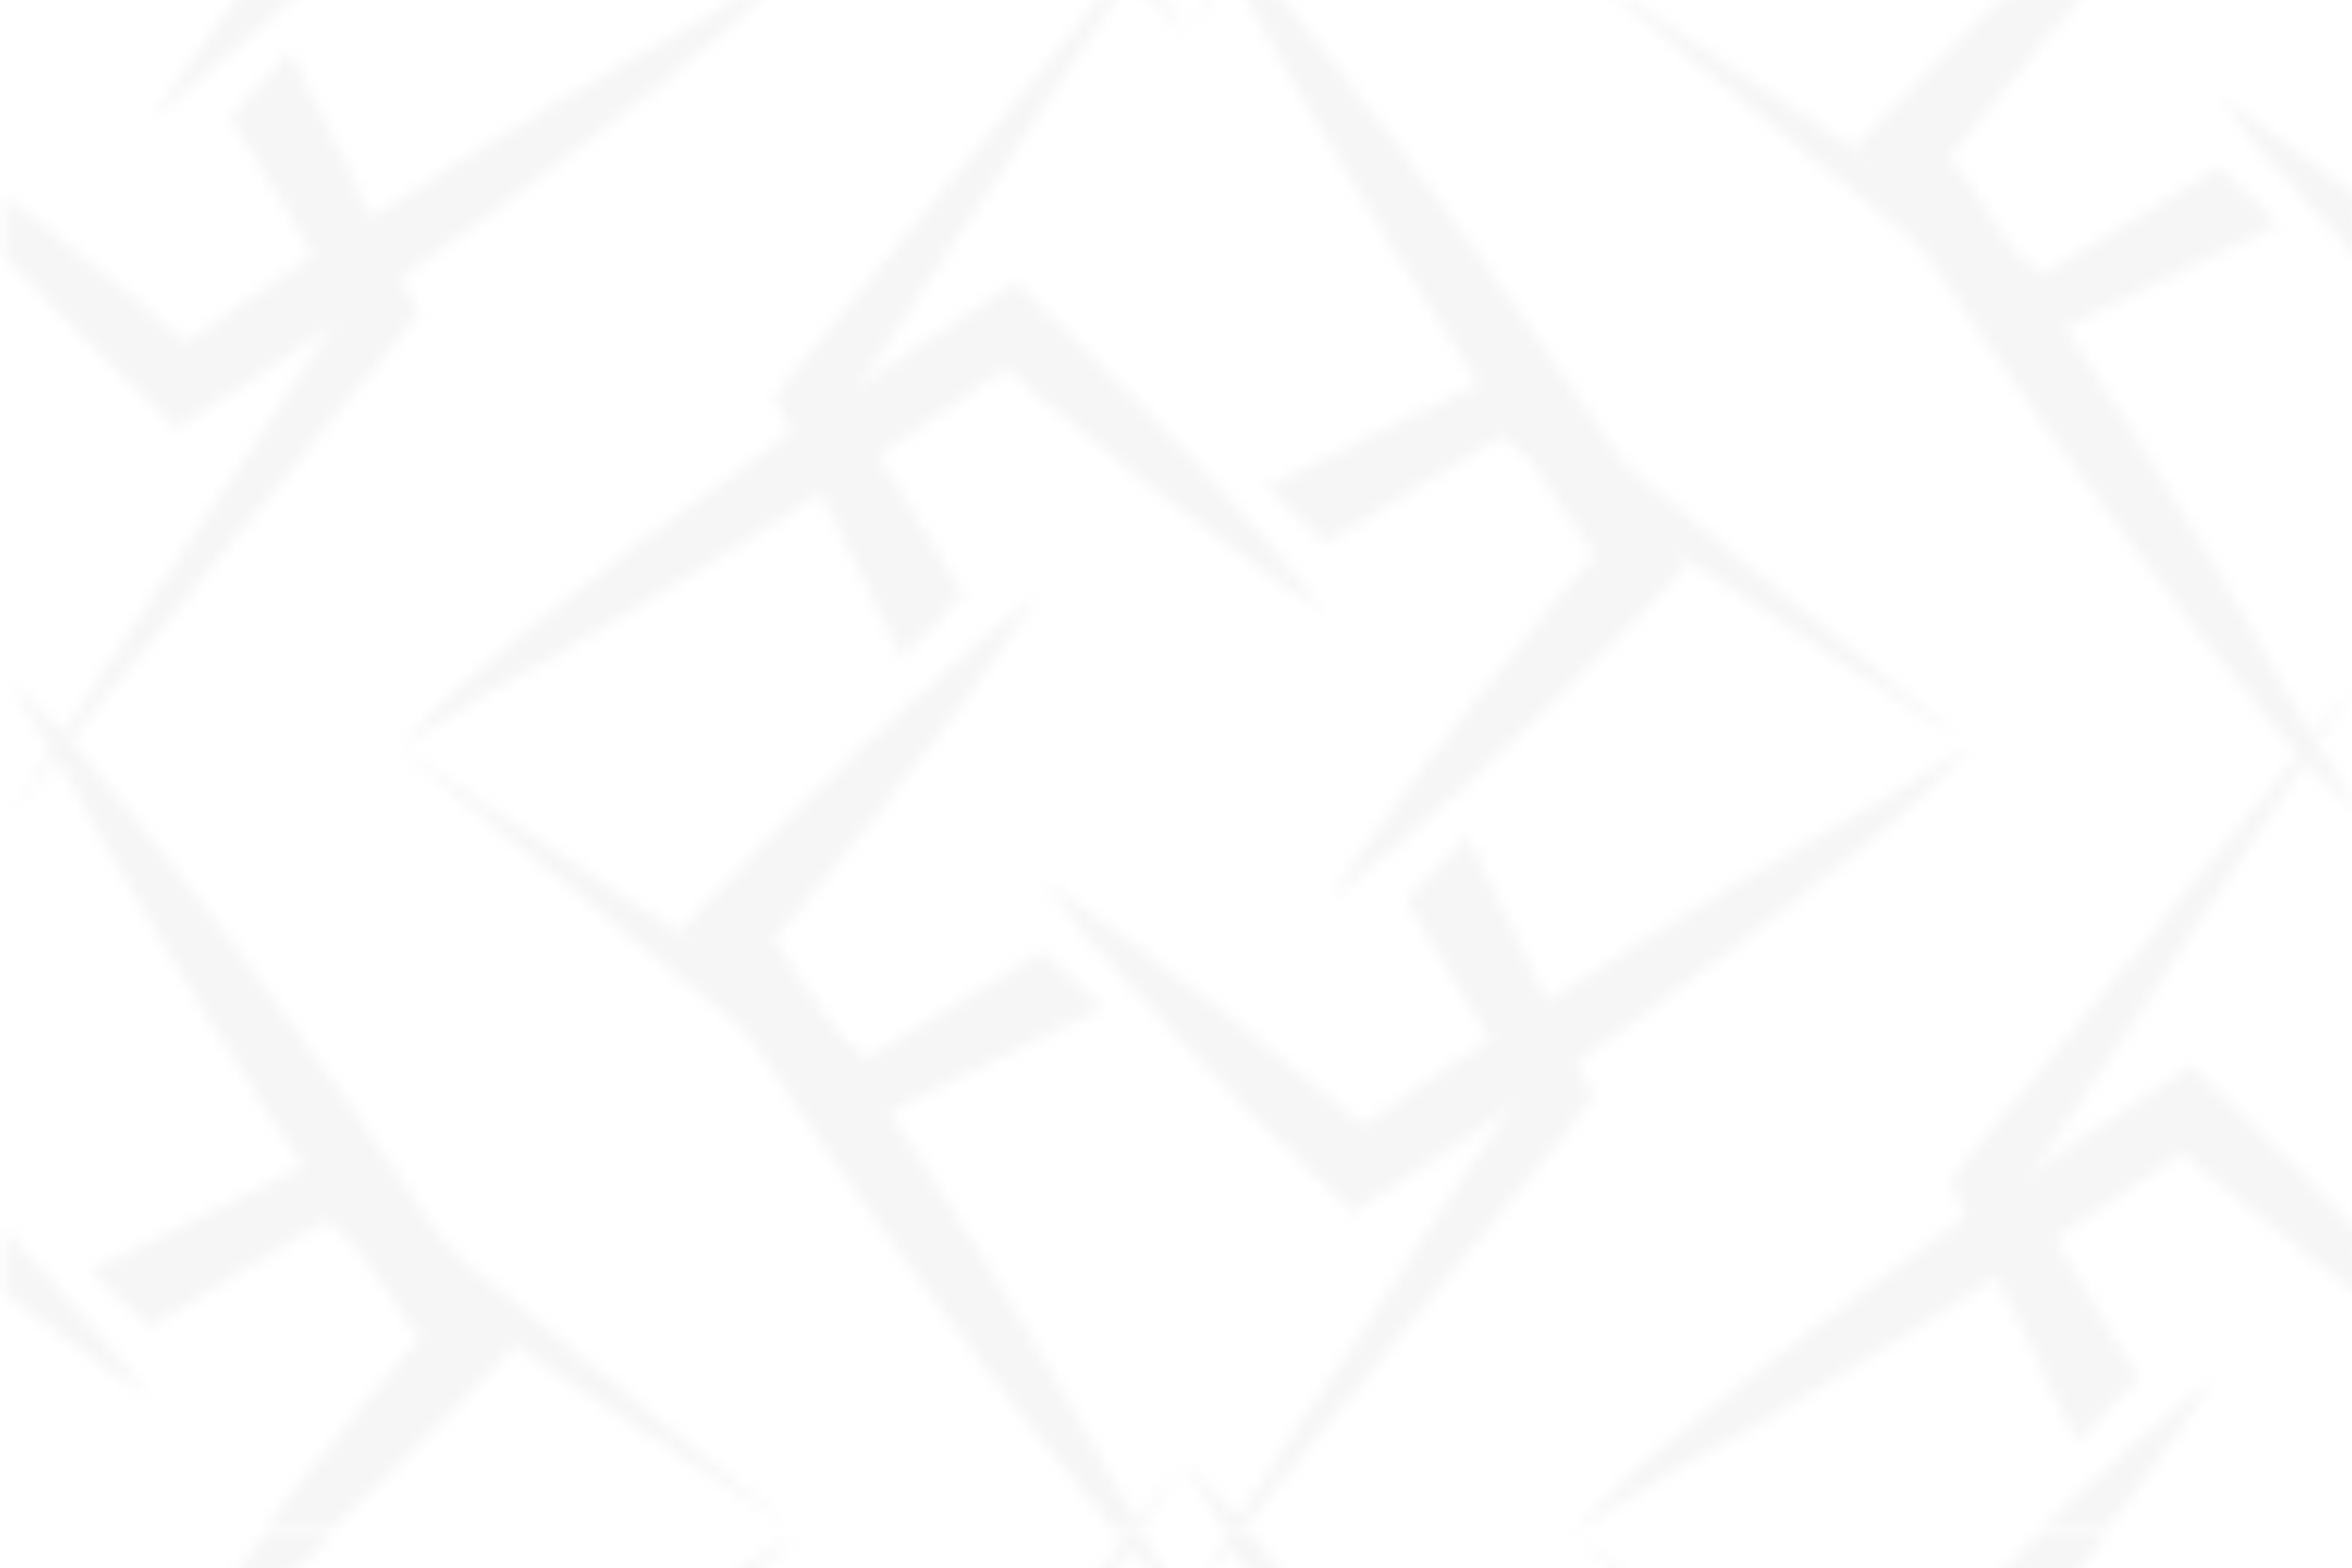 <?xml version="1.0" encoding="UTF-8"?>
<svg id="Livello_2" data-name="Livello 2" xmlns="http://www.w3.org/2000/svg" xmlns:xlink="http://www.w3.org/1999/xlink" viewBox="0 0 191.34 127.56">
  <defs>
    <style>
      .cls-1 {
        fill: none;
      }

      .cls-1, .cls-2, .cls-3 {
        stroke-width: 0px;
      }

      .cls-2 {
        fill: #f6f6f6;
      }

      .cls-4 {
        clip-path: url(#clippath);
      }

      .cls-3 {
        fill: url(#Pettern_Salumi);
      }
    </style>
    <clipPath id="clippath">
      <rect class="cls-1" x="0" y="0" width="191.34" height="127.56"/>
    </clipPath>
    <pattern id="Pettern_Salumi" data-name="Pettern Salumi" x="0" y="0" width="191.34" height="127.56" patternTransform="translate(-191.33 765.01)" patternUnits="userSpaceOnUse" viewBox="0 0 191.34 127.56">
      <g>
        <rect class="cls-1" width="191.34" height="127.56"/>
        <g class="cls-4">
          <g>
            <g id="_4" data-name=" 4">
              <polygon class="cls-2" points="184.69 21.2 167.24 29.67 165.01 30.76 163.43 29.47 127.36 0 165.58 25.25 179.87 16.6 184.69 21.2"/>
              <path class="cls-2" d="M249.86,5.37c-1.89,1.55-3.74,3.12-5.67,4.64-3.83,3.06-7.75,6.04-11.73,8.98-1.99,1.47-4,2.92-6.02,4.37l-3.05,2.16-3.07,2.14c-2.07,1.41-4.11,2.84-6.21,4.23-2.08,1.4-4.18,2.79-6.29,4.17l-2.71,1.77-2.16-2.03c-1.05-.99-2.07-2-3.11-3s-2.04-2.01-3.06-3.02c-2.03-2.02-4-4.07-5.96-6.14-1.93-2.08-3.86-4.16-5.68-6.29-.93-1.06-1.85-2.12-2.73-3.21-.9-1.08-1.77-2.17-2.61-3.28,1.31.84,2.58,1.71,3.83,2.59,1.26.87,2.49,1.76,3.71,2.66,2.47,1.77,4.83,3.61,7.19,5.44,2.34,1.85,4.65,3.71,6.92,5.59,1.13.94,2.27,1.88,3.38,2.84.33.28.66.57.99.85,1.2-.84,2.4-1.68,3.62-2.51,2.05-1.42,4.15-2.81,6.23-4.21l3.15-2.08,3.17-2.06c2.13-1.37,4.26-2.73,6.42-4.07,4.31-2.69,8.69-5.33,13.16-7.89,2.22-1.29,4.52-2.53,6.78-3.8C250.65,2.98,252.95,1.17,255.33,0c-1.76,1.64-3.61,3.79-5.46,5.37h0Z"/>
            </g>
            <g id="_4-2" data-name=" 4-2">
              <path class="cls-2" d="M185.51,63.47c-1.68-2.05-3.39-4.06-5.04-6.14-3.32-4.15-6.56-8.4-9.74-12.72-1.6-2.16-3.17-4.34-4.74-6.53l-2.34-3.31-2.32-3.33c-1.53-2.24-3.08-4.46-4.59-6.73-1.52-2.25-3.03-4.53-4.52-6.82l-1.92-2.94,2.2-2.35c1.07-1.14,2.16-2.25,3.25-3.37,1.08-1.12,2.18-2.22,3.28-3.32,2.19-2.2,4.42-4.34,6.66-6.46,2.25-2.09,4.51-4.19,6.82-6.17,1.15-1.01,2.3-2.01,3.48-2.96,1.17-.98,2.35-1.92,3.56-2.83-.92,1.42-1.85,2.8-2.8,4.15-.94,1.37-1.91,2.7-2.88,4.02-1.92,2.67-3.91,5.24-5.9,7.79-2,2.53-4.02,5.05-6.07,7.5-1.02,1.23-2.04,2.46-3.08,3.66-.31.36-.62.71-.92,1.07.91,1.31,1.83,2.6,2.72,3.92,1.54,2.23,3.05,4.5,4.57,6.76l2.25,3.42,2.24,3.44c1.48,2.3,2.96,4.62,4.41,6.96,2.91,4.68,5.78,9.42,8.56,14.27,1.4,2.41,2.75,4.9,4.12,7.35,1.34,2.49,3.29,4.99,4.56,7.58-1.78-1.91-4.11-3.91-5.83-5.92h.01Z"/>
            </g>
          </g>
          <g>
            <g id="_4-3" data-name=" 4-3">
              <polygon class="cls-2" points="118.67 -56.57 127.85 -37.64 129.02 -35.23 127.63 -33.52 95.67 5.61 123.05 -35.85 113.68 -51.34 118.67 -56.57"/>
            </g>
            <g id="_4-4" data-name=" 4-4">
              <path class="cls-2" d="M89.84-.31c-1.68-2.05-3.39-4.06-5.04-6.14-3.32-4.15-6.56-8.4-9.74-12.72-1.6-2.16-3.17-4.34-4.74-6.53l-2.34-3.31-2.32-3.33c-1.53-2.24-3.08-4.46-4.59-6.73-1.52-2.25-3.03-4.53-4.52-6.82l-1.92-2.94,2.2-2.35c1.07-1.14,2.16-2.25,3.25-3.37,1.08-1.12,2.18-2.22,3.28-3.32,2.19-2.2,4.42-4.34,6.66-6.46,2.25-2.09,4.51-4.19,6.82-6.17,1.15-1.01,2.3-2.01,3.48-2.96,1.17-.98,2.35-1.92,3.56-2.83-.92,1.42-1.85,2.8-2.8,4.15-.94,1.37-1.91,2.7-2.88,4.02-1.92,2.67-3.91,5.24-5.9,7.79-2,2.53-4.02,5.05-6.07,7.5-1.02,1.23-2.04,2.46-3.08,3.66-.31.36-.62.71-.92,1.07.91,1.31,1.83,2.6,2.72,3.92,1.54,2.23,3.05,4.5,4.57,6.76l2.25,3.42,2.24,3.44c1.48,2.3,2.96,4.62,4.41,6.96,2.91,4.68,5.78,9.42,8.56,14.27,1.4,2.41,2.75,4.9,4.12,7.35,1.34,2.49,3.29,4.99,4.56,7.58-1.78-1.91-4.11-3.91-5.83-5.92h.01Z"/>
            </g>
          </g>
          <g>
            <g id="_4-5" data-name=" 4-5">
              <polygon class="cls-2" points="23 7.21 32.18 26.14 33.35 28.55 31.96 30.26 0 69.38 27.38 27.93 18.01 12.44 23 7.21"/>
              <path class="cls-2" d="M5.83-63.47c1.68,2.05,3.39,4.06,5.04,6.14,3.32,4.15,6.56,8.4,9.74,12.72,1.6,2.16,3.17,4.34,4.74,6.53l2.34,3.31,2.32,3.33c1.53,2.24,3.08,4.46,4.59,6.73,1.52,2.25,3.03,4.53,4.52,6.82l1.92,2.94-2.2,2.35c-1.07,1.14-2.16,2.25-3.25,3.37-1.08,1.12-2.18,2.22-3.28,3.32-2.19,2.2-4.42,4.34-6.66,6.46-2.25,2.09-4.51,4.19-6.82,6.17-1.15,1.01-2.3,2.01-3.48,2.96-1.17.98-2.35,1.92-3.56,2.83.92-1.42,1.85-2.8,2.8-4.15.94-1.37,1.91-2.7,2.88-4.02,1.92-2.67,3.91-5.24,5.9-7.79,2-2.53,4.02-5.05,6.07-7.5,1.02-1.23,2.04-2.46,3.08-3.66.31-.36.62-.71.92-1.07-.91-1.31-1.83-2.6-2.72-3.92-1.54-2.23-3.05-4.5-4.57-6.76l-2.25-3.42-2.24-3.44c-1.48-2.3-2.96-4.62-4.41-6.96-2.91-4.68-5.78-9.42-8.56-14.27-1.4-2.41-2.75-4.9-4.12-7.35-1.34-2.49-3.29-4.99-4.56-7.58,1.78,1.91,4.11,3.91,5.83,5.92h0Z"/>
            </g>
            <g id="_4-6" data-name=" 4-6">
              <path class="cls-2" d="M58.52,5.37c-1.89,1.55-3.74,3.12-5.67,4.64-3.83,3.06-7.75,6.04-11.73,8.98-1.99,1.47-4,2.92-6.02,4.37l-3.05,2.16-3.07,2.14c-2.07,1.41-4.11,2.84-6.21,4.23-2.08,1.4-4.18,2.79-6.29,4.17l-2.71,1.77-2.16-2.03c-1.05-.99-2.07-2-3.11-3s-2.04-2.01-3.06-3.02c-2.03-2.02-4-4.07-5.96-6.14-1.93-2.08-3.86-4.16-5.68-6.29-.93-1.06-1.85-2.12-2.73-3.21-.9-1.08-1.77-2.17-2.61-3.28,1.31.84,2.58,1.71,3.83,2.59,1.26.87,2.49,1.76,3.71,2.66,2.47,1.77,4.83,3.61,7.19,5.44,2.34,1.85,4.65,3.71,6.92,5.59,1.13.94,2.27,1.88,3.38,2.84.33.28.66.57.99.85,1.2-.84,2.4-1.68,3.62-2.51,2.05-1.42,4.15-2.81,6.23-4.21l3.15-2.08,3.17-2.06c2.13-1.37,4.26-2.73,6.42-4.07,4.31-2.69,8.69-5.33,13.16-7.89,2.22-1.29,4.52-2.53,6.78-3.8C59.31,2.98,61.61,1.17,63.99,0c-1.76,1.64-3.61,3.79-5.46,5.37h0Z"/>
            </g>
          </g>
          <g>
            <g id="_4-7" data-name=" 4-7">
              <path class="cls-2" d="M132.82,122.19c1.89-1.55,3.74-3.12,5.67-4.64,3.83-3.06,7.75-6.04,11.73-8.98,1.99-1.47,4-2.92,6.02-4.37l3.05-2.16,3.07-2.14c2.07-1.41,4.11-2.84,6.21-4.23,2.08-1.4,4.18-2.79,6.29-4.17l2.71-1.77,2.16,2.03c1.05.99,2.07,2,3.11,3s2.04,2.01,3.06,3.02c2.03,2.02,4,4.07,5.96,6.14,1.93,2.08,3.86,4.16,5.68,6.29.93,1.06,1.85,2.12,2.73,3.21.9,1.08,1.77,2.17,2.61,3.28-1.31-.84-2.58-1.71-3.83-2.59-1.26-.87-2.49-1.76-3.71-2.66-2.47-1.77-4.83-3.61-7.19-5.44-2.34-1.85-4.65-3.71-6.92-5.59-1.13-.94-2.27-1.88-3.38-2.84-.33-.28-.66-.57-.99-.85-1.2.84-2.4,1.68-3.62,2.51-2.05,1.42-4.15,2.81-6.23,4.21l-3.15,2.08-3.17,2.06c-2.13,1.37-4.26,2.73-6.42,4.07-4.31,2.69-8.69,5.33-13.16,7.89-2.22,1.29-4.52,2.53-6.78,3.8-2.3,1.23-4.6,3.04-6.98,4.21,1.76-1.64,3.61-3.79,5.46-5.37h0Z"/>
            </g>
            <g id="_4-8" data-name=" 4-8">
              <polygon class="cls-2" points="168.34 120.35 159.16 101.42 157.98 99.01 159.38 97.3 191.34 58.18 163.96 99.63 173.33 115.12 168.34 120.35"/>
              <path class="cls-2" d="M185.51,191.02c-1.68-2.05-3.39-4.06-5.04-6.14-3.32-4.15-6.56-8.4-9.74-12.72-1.6-2.16-3.17-4.34-4.74-6.53l-2.34-3.31-2.32-3.33c-1.53-2.24-3.08-4.46-4.59-6.73-1.52-2.25-3.03-4.53-4.52-6.82l-1.92-2.94,2.2-2.35c1.07-1.14,2.16-2.25,3.25-3.37,1.08-1.12,2.18-2.22,3.28-3.32,2.19-2.2,4.42-4.34,6.66-6.46,2.25-2.09,4.51-4.19,6.82-6.17,1.15-1.01,2.3-2.01,3.48-2.96,1.17-.98,2.35-1.92,3.56-2.83-.92,1.42-1.85,2.8-2.8,4.15-.94,1.37-1.91,2.7-2.88,4.02-1.92,2.67-3.91,5.24-5.9,7.79-2,2.53-4.02,5.05-6.07,7.5-1.02,1.23-2.04,2.46-3.08,3.66-.31.36-.62.71-.92,1.07.91,1.31,1.83,2.6,2.72,3.92,1.54,2.23,3.05,4.5,4.57,6.76l2.25,3.42,2.24,3.44c1.48,2.3,2.96,4.62,4.41,6.96,2.91,4.68,5.78,9.42,8.56,14.27,1.4,2.41,2.75,4.9,4.12,7.35,1.34,2.49,3.29,4.99,4.56,7.58-1.78-1.91-4.11-3.91-5.83-5.92h.01Z"/>
            </g>
          </g>
          <g>
            <g id="_4-9" data-name=" 4-9">
              <polygon class="cls-2" points="118.67 70.99 127.85 89.91 129.02 92.33 127.63 94.04 95.67 133.16 123.05 91.71 113.68 76.22 118.67 70.99"/>
              <path class="cls-2" d="M101.49.31c1.68,2.05,3.39,4.06,5.04,6.14,3.32,4.15,6.56,8.4,9.74,12.72,1.6,2.16,3.17,4.34,4.74,6.53l2.34,3.31,2.32,3.33c1.53,2.24,3.08,4.46,4.59,6.73,1.52,2.25,3.03,4.53,4.52,6.82l1.92,2.94-2.2,2.35c-1.07,1.14-2.16,2.25-3.25,3.37-1.08,1.12-2.18,2.22-3.28,3.32-2.19,2.2-4.42,4.34-6.66,6.46-2.25,2.09-4.51,4.19-6.82,6.17-1.15,1.01-2.3,2.01-3.48,2.96-1.17.98-2.35,1.92-3.56,2.83.92-1.42,1.85-2.8,2.8-4.15.94-1.37,1.91-2.7,2.88-4.02,1.92-2.67,3.91-5.24,5.9-7.79,2-2.53,4.02-5.05,6.07-7.5,1.02-1.23,2.04-2.46,3.08-3.66.31-.36.62-.71.92-1.07-.91-1.31-1.83-2.6-2.72-3.92-1.54-2.23-3.05-4.5-4.57-6.76l-2.25-3.42-2.24-3.44c-1.48-2.3-2.96-4.62-4.41-6.96-2.91-4.68-5.78-9.42-8.56-14.27-1.4-2.41-2.75-4.9-4.12-7.35-1.34-2.49-3.29-4.99-4.56-7.58,1.78,1.91,4.11,3.91,5.83,5.92h0Z"/>
            </g>
            <g id="_4-10" data-name=" 4-10">
              <polygon class="cls-2" points="89.02 84.98 71.57 93.45 69.34 94.54 67.77 93.25 31.69 63.78 69.91 89.03 84.2 80.38 89.02 84.98"/>
              <path class="cls-2" d="M154.19,69.15c-1.89,1.55-3.74,3.12-5.67,4.64-3.83,3.06-7.75,6.04-11.73,8.98-1.99,1.47-4,2.92-6.02,4.37l-3.05,2.16-3.07,2.14c-2.07,1.41-4.11,2.84-6.21,4.23-2.08,1.4-4.18,2.79-6.29,4.17l-2.71,1.77-2.16-2.03c-1.05-.99-2.07-2-3.11-3s-2.04-2.01-3.06-3.02c-2.03-2.02-4-4.07-5.96-6.14-1.93-2.08-3.86-4.16-5.68-6.29-.93-1.06-1.85-2.12-2.73-3.21-.9-1.08-1.77-2.17-2.61-3.28,1.31.84,2.58,1.71,3.83,2.59,1.26.87,2.49,1.76,3.71,2.66,2.47,1.77,4.83,3.61,7.19,5.44,2.34,1.85,4.65,3.71,6.92,5.59,1.13.94,2.27,1.88,3.38,2.84.33.28.66.57.99.85,1.2-.84,2.4-1.68,3.62-2.51,2.05-1.42,4.15-2.81,6.23-4.21l3.15-2.08,3.17-2.06c2.13-1.37,4.26-2.73,6.42-4.07,4.31-2.69,8.69-5.33,13.16-7.89,2.22-1.29,4.52-2.53,6.78-3.8,2.3-1.23,4.6-3.04,6.98-4.21-1.76,1.64-3.61,3.79-5.46,5.37h0Z"/>
            </g>
            <g id="_4-11" data-name=" 4-11">
              <polygon class="cls-2" points="102.32 42.58 119.77 34.11 122 33.02 123.57 34.31 159.65 63.78 121.42 38.53 107.14 47.18 102.32 42.58"/>
              <path class="cls-2" d="M37.15,58.41c1.89-1.55,3.74-3.12,5.67-4.64,3.83-3.06,7.75-6.04,11.73-8.98,1.99-1.47,4-2.92,6.02-4.37l3.05-2.16,3.07-2.14c2.07-1.41,4.11-2.84,6.21-4.23,2.08-1.4,4.18-2.79,6.29-4.17l2.71-1.77,2.16,2.03c1.05.99,2.07,2,3.11,3s2.04,2.01,3.06,3.02c2.03,2.02,4,4.07,5.96,6.14,1.93,2.08,3.86,4.16,5.68,6.29.93,1.06,1.85,2.12,2.73,3.21.9,1.08,1.77,2.17,2.61,3.28-1.31-.84-2.58-1.71-3.83-2.59-1.26-.87-2.49-1.76-3.71-2.66-2.47-1.77-4.83-3.61-7.19-5.44-2.34-1.85-4.65-3.71-6.92-5.59-1.13-.94-2.27-1.88-3.38-2.84-.33-.28-.66-.57-.99-.85-1.2.84-2.4,1.68-3.62,2.51-2.05,1.42-4.15,2.81-6.23,4.21l-3.15,2.08-3.17,2.06c-2.13,1.37-4.26,2.73-6.42,4.07-4.31,2.69-8.69,5.33-13.16,7.89-2.22,1.29-4.52,2.53-6.78,3.8-2.3,1.23-4.6,3.04-6.98,4.21,1.76-1.64,3.61-3.79,5.46-5.37h0Z"/>
            </g>
            <g id="_4-12" data-name=" 4-12">
              <polygon class="cls-2" points="72.67 56.57 63.49 37.64 62.31 35.23 63.71 33.52 95.67 -5.6 68.29 35.85 77.66 51.34 72.67 56.57"/>
              <path class="cls-2" d="M89.84,127.25c-1.68-2.05-3.39-4.06-5.04-6.14-3.32-4.15-6.56-8.4-9.74-12.72-1.6-2.16-3.17-4.34-4.74-6.53l-2.34-3.31-2.32-3.33c-1.53-2.24-3.08-4.46-4.59-6.73-1.52-2.25-3.03-4.53-4.52-6.82l-1.92-2.94,2.2-2.35c1.07-1.14,2.16-2.25,3.25-3.37,1.08-1.12,2.18-2.22,3.28-3.32,2.19-2.2,4.42-4.34,6.66-6.46,2.25-2.09,4.51-4.19,6.82-6.17,1.15-1.01,2.3-2.01,3.48-2.96,1.17-.98,2.35-1.92,3.56-2.83-.92,1.42-1.85,2.8-2.8,4.15-.94,1.37-1.91,2.7-2.88,4.02-1.92,2.67-3.91,5.24-5.9,7.79-2,2.53-4.02,5.05-6.07,7.5-1.02,1.23-2.04,2.46-3.08,3.66-.31.36-.62.71-.92,1.07.91,1.31,1.83,2.6,2.72,3.92,1.54,2.23,3.05,4.5,4.57,6.76l2.25,3.42,2.24,3.44c1.48,2.3,2.96,4.62,4.41,6.96,2.91,4.68,5.78,9.42,8.56,14.27,1.4,2.41,2.75,4.9,4.12,7.35,1.34,2.49,3.29,4.99,4.56,7.58-1.78-1.91-4.11-3.91-5.83-5.92h.01Z"/>
            </g>
          </g>
          <g>
            <g id="_4-13" data-name=" 4-13">
              <path class="cls-2" d="M5.83,64.09c1.68,2.05,3.39,4.06,5.04,6.14,3.32,4.15,6.56,8.4,9.74,12.72,1.6,2.16,3.17,4.34,4.74,6.53l2.34,3.31,2.32,3.33c1.53,2.24,3.08,4.46,4.59,6.73,1.52,2.25,3.03,4.53,4.52,6.82l1.92,2.94-2.2,2.35c-1.07,1.14-2.16,2.25-3.25,3.37-1.08,1.12-2.18,2.22-3.28,3.32-2.19,2.2-4.42,4.34-6.66,6.46-2.25,2.09-4.51,4.19-6.82,6.17-1.15,1.01-2.3,2.01-3.48,2.96-1.17.98-2.35,1.92-3.56,2.83.92-1.42,1.85-2.8,2.8-4.15.94-1.37,1.91-2.7,2.88-4.02,1.92-2.67,3.91-5.24,5.9-7.79,2-2.53,4.02-5.05,6.07-7.5,1.02-1.23,2.04-2.46,3.08-3.66.31-.36.62-.71.92-1.07-.91-1.31-1.83-2.6-2.72-3.92-1.54-2.23-3.05-4.5-4.57-6.76l-2.25-3.42-2.24-3.44c-1.48-2.3-2.96-4.62-4.41-6.96-2.91-4.68-5.78-9.42-8.56-14.27-1.4-2.41-2.75-4.9-4.12-7.35C3.22,63.26,1.27,60.76,0,58.18c1.78,1.91,4.11,3.91,5.83,5.92h0Z"/>
            </g>
            <g id="_4-14" data-name=" 4-14">
              <polygon class="cls-2" points="6.65 106.35 24.1 97.89 26.33 96.8 27.9 98.09 63.98 127.56 25.76 102.31 11.47 110.96 6.65 106.35"/>
              <path class="cls-2" d="M-58.52,122.19c1.89-1.55,3.74-3.12,5.67-4.64,3.83-3.06,7.75-6.04,11.73-8.98,1.99-1.47,4-2.92,6.02-4.37l3.05-2.16,3.07-2.14c2.07-1.41,4.11-2.84,6.21-4.23,2.08-1.4,4.18-2.79,6.29-4.17l2.71-1.77,2.16,2.03c1.05.99,2.07,2,3.11,3s2.04,2.01,3.06,3.02c2.03,2.02,4,4.07,5.96,6.14,1.93,2.08,3.86,4.16,5.68,6.29.93,1.06,1.85,2.12,2.73,3.21.9,1.08,1.77,2.17,2.61,3.28-1.31-.84-2.58-1.71-3.83-2.59-1.26-.87-2.49-1.76-3.71-2.66-2.47-1.77-4.83-3.61-7.19-5.44-2.34-1.85-4.65-3.71-6.92-5.59-1.13-.94-2.27-1.88-3.38-2.84-.33-.28-.66-.57-.99-.85-1.2.84-2.4,1.68-3.62,2.51-2.05,1.42-4.15,2.81-6.23,4.21l-3.15,2.08-3.17,2.06c-2.13,1.37-4.26,2.73-6.42,4.07-4.31,2.69-8.69,5.33-13.16,7.89-2.22,1.29-4.52,2.53-6.78,3.8-2.28,1.24-4.58,3.04-6.97,4.21,1.76-1.64,3.61-3.79,5.46-5.37Z"/>
            </g>
          </g>
          <g>
            <g id="_4-15" data-name=" 4-15">
              <path class="cls-2" d="M101.49,127.87c1.68,2.05,3.39,4.06,5.04,6.14,3.32,4.15,6.56,8.4,9.74,12.72,1.6,2.16,3.17,4.34,4.74,6.53l2.34,3.31,2.32,3.33c1.53,2.24,3.08,4.46,4.59,6.73,1.52,2.25,3.03,4.53,4.52,6.82l1.92,2.94-2.2,2.35c-1.07,1.14-2.16,2.25-3.25,3.37-1.08,1.12-2.18,2.22-3.28,3.32-2.19,2.2-4.42,4.34-6.66,6.46-2.25,2.09-4.51,4.19-6.82,6.17-1.15,1.01-2.3,2.01-3.48,2.96-1.17.98-2.35,1.92-3.56,2.83.92-1.42,1.85-2.8,2.8-4.15.94-1.37,1.91-2.7,2.88-4.02,1.92-2.67,3.91-5.24,5.9-7.79,2-2.53,4.02-5.05,6.07-7.5,1.02-1.23,2.04-2.46,3.08-3.66.31-.36.62-.71.92-1.07-.91-1.31-1.83-2.6-2.72-3.92-1.54-2.23-3.05-4.5-4.57-6.76l-2.25-3.42-2.24-3.44c-1.48-2.3-2.96-4.62-4.41-6.96-2.91-4.68-5.78-9.42-8.56-14.27-1.4-2.41-2.75-4.9-4.12-7.35-1.34-2.49-3.29-4.99-4.56-7.58,1.78,1.91,4.11,3.91,5.83,5.92h0Z"/>
            </g>
            <g id="_4-16" data-name=" 4-16">
              <polygon class="cls-2" points="72.67 184.13 63.49 165.2 62.31 162.79 63.71 161.08 95.67 121.95 68.29 163.41 77.66 178.9 72.67 184.13"/>
            </g>
          </g>
        </g>
      </g>
    </pattern>
  </defs>
  <g id="Livello_1-2" data-name="Livello 1">
    <rect class="cls-3" width="191.34" height="127.56"/>
  </g>
</svg>